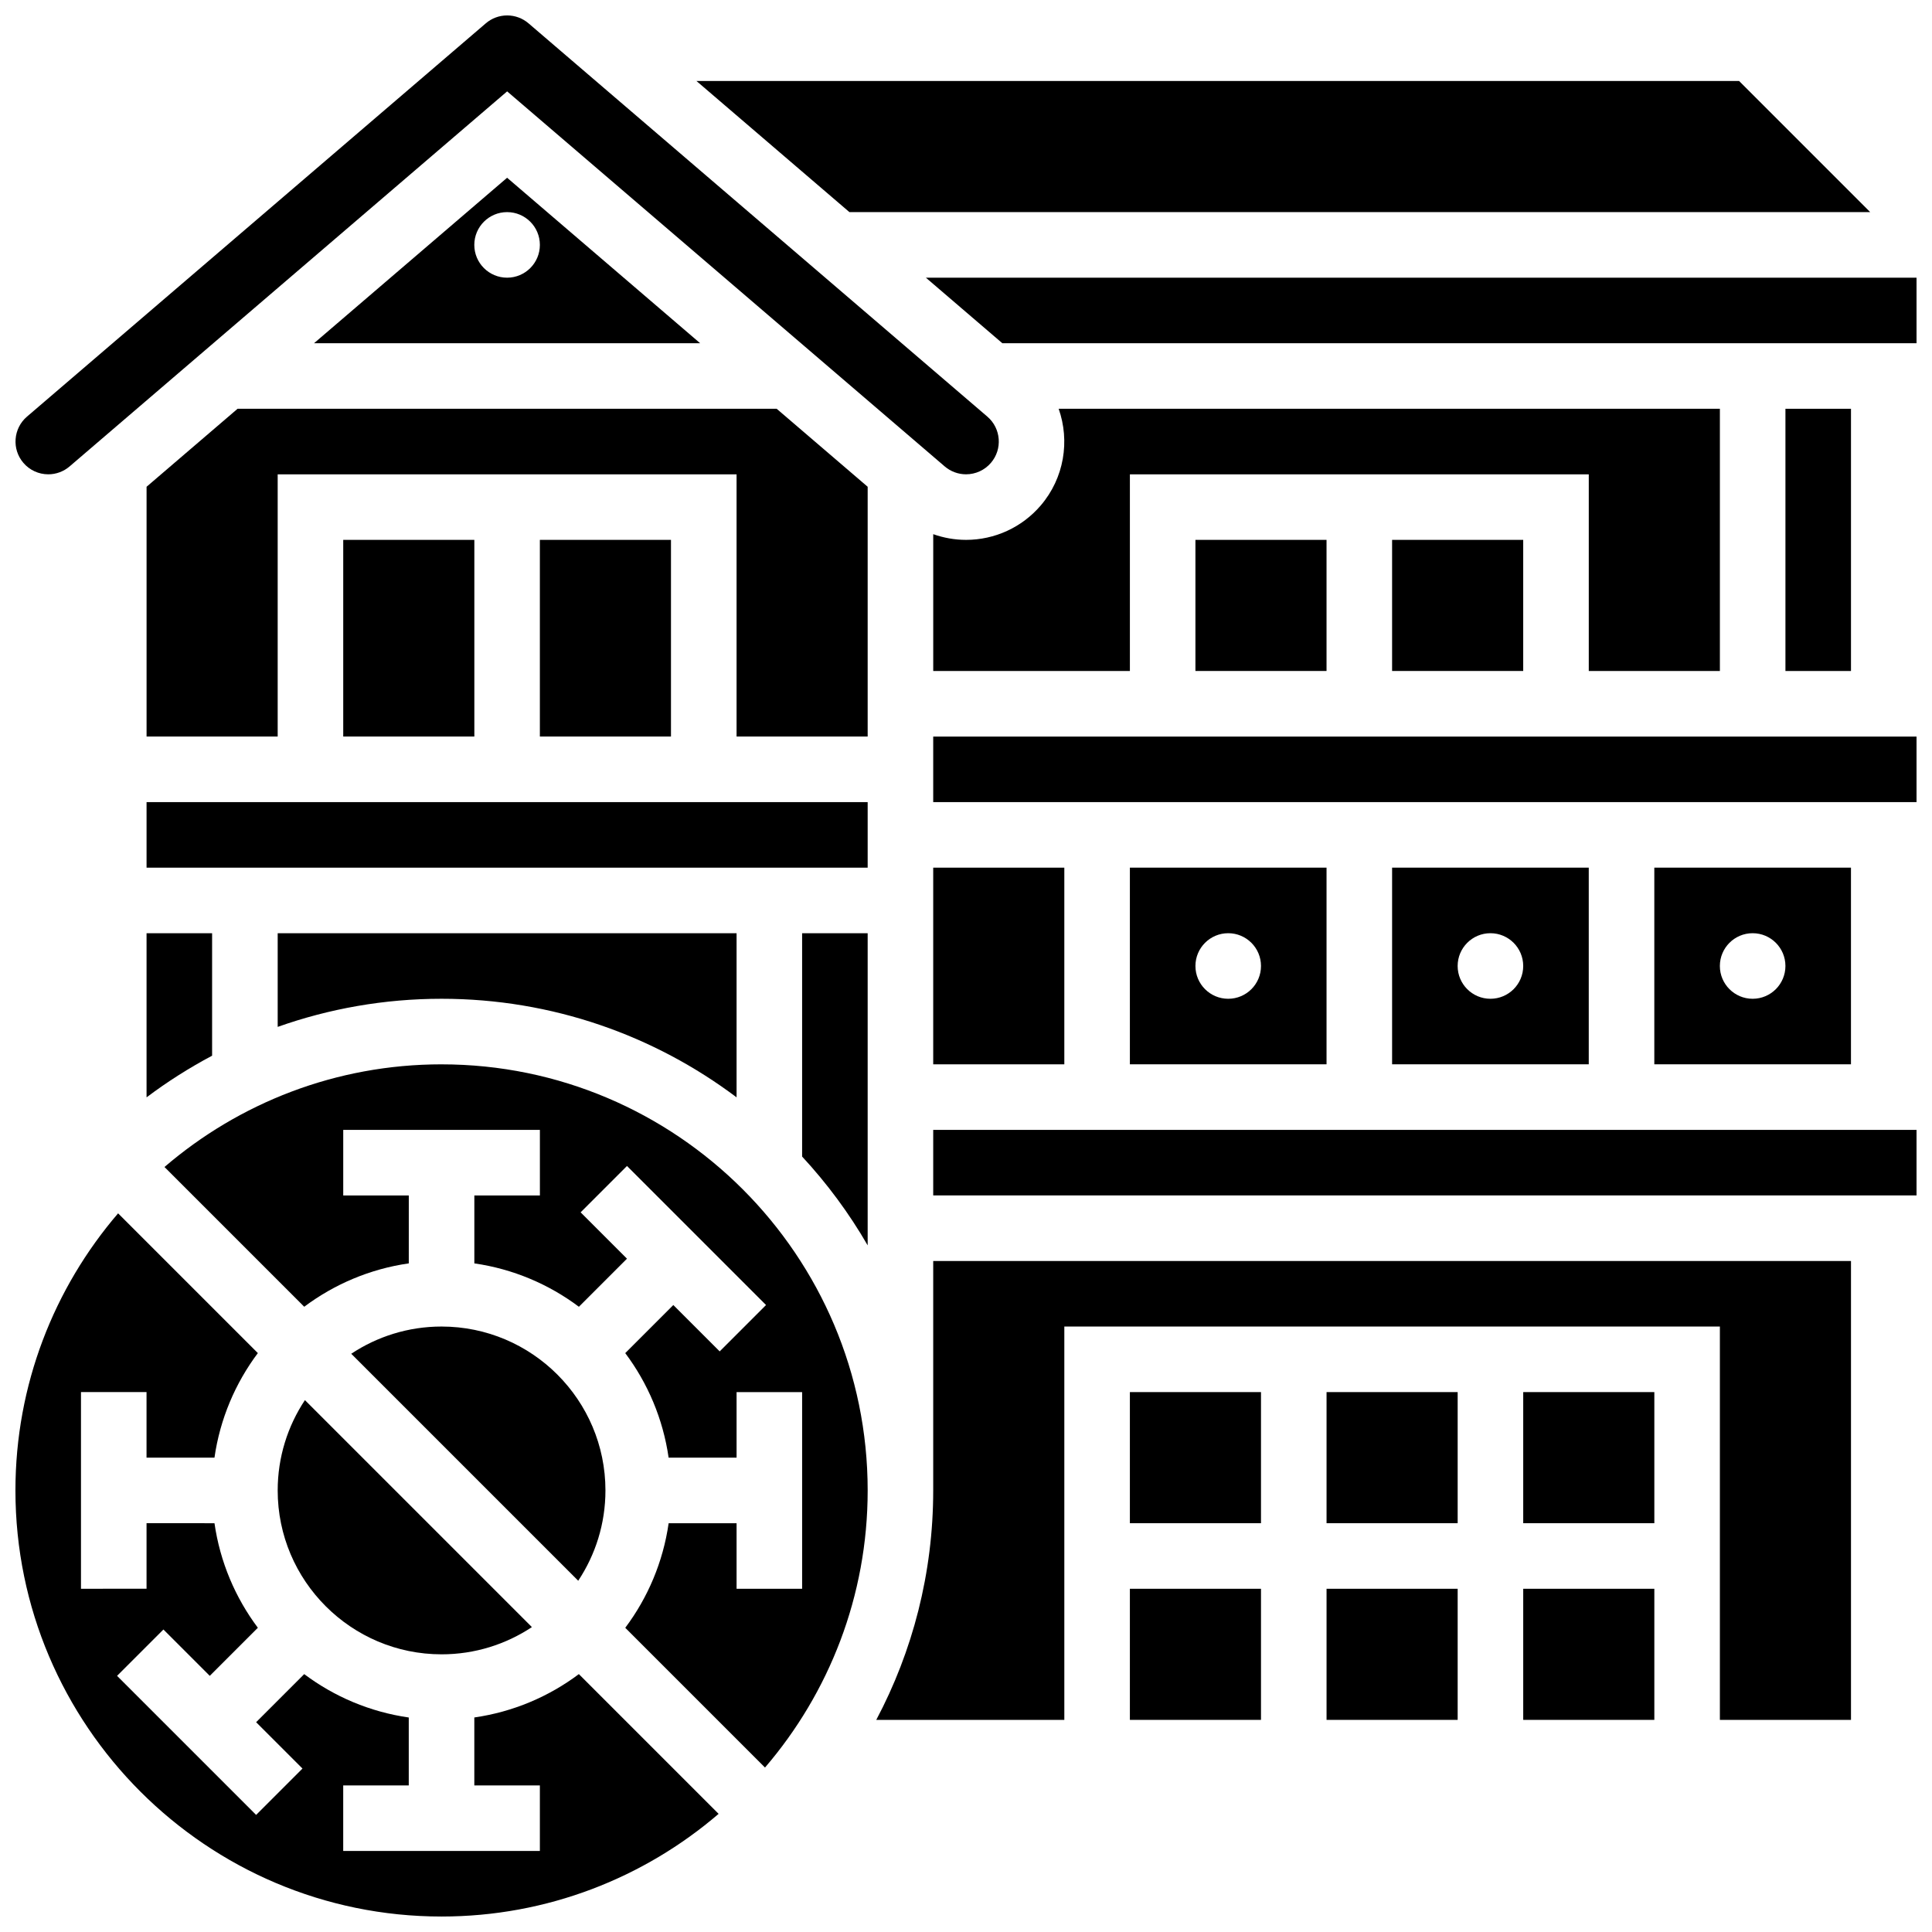<?xml version="1.0" encoding="UTF-8"?>
<!-- Uploaded to: ICON Repo, www.iconrepo.com, Generator: ICON Repo Mixer Tools -->
<svg width="800px" height="800px" version="1.1" viewBox="144 144 512 512" xmlns="http://www.w3.org/2000/svg">
 <defs>
  <clipPath id="e">
   <path d="m148.09 465h186.91v186.9h-186.91z"/>
  </clipPath>
  <clipPath id="d">
   <path d="m148.09 148.09h260.91v121.91h-260.91z"/>
  </clipPath>
  <clipPath id="c">
   <path d="m389 217h262.9v18h-262.9z"/>
  </clipPath>
  <clipPath id="b">
   <path d="m391 443h260.9v18h-260.9z"/>
  </clipPath>
  <clipPath id="a">
   <path d="m391 339h260.9v18h-260.9z"/>
  </clipPath>
 </defs>
 <path d="m261.02 426.06c-28.012 0-53.672 10.258-73.43 27.207l37.035 37.035c7.957-5.965 17.422-10.016 27.707-11.496l0.004-18h-17.375v-17.371h52.117v17.371h-17.371v18.004c10.285 1.477 19.75 5.531 27.707 11.496l12.742-12.742-12.285-12.285 12.285-12.285 36.852 36.852-12.285 12.285-12.285-12.285-12.742 12.742c5.965 7.957 10.016 17.422 11.496 27.707l18.008 0.004v-17.371h17.371v52.117h-17.371v-17.371h-18.004c-1.477 10.285-5.531 19.75-11.496 27.707l37.035 37.035c16.953-19.762 27.207-45.422 27.207-73.434 0-62.266-50.656-112.92-112.92-112.92z"/>
 <path d="m217.59 538.98c0 23.949 19.484 43.434 43.434 43.434 8.84 0 17.066-2.66 23.934-7.215l-60.152-60.152c-4.555 6.867-7.215 15.094-7.215 23.934z"/>
 <path d="m304.45 538.98c0-23.949-19.484-43.434-43.434-43.434-8.84 0-17.066 2.66-23.934 7.215l60.152 60.152c4.555-6.871 7.215-15.094 7.215-23.934z"/>
 <path d="m356.57 450.5c6.625 7.152 12.469 15.039 17.371 23.535v-82.719h-17.371z"/>
 <path d="m234.96 287.07h34.746v52.117h-34.746z"/>
 <path d="m287.07 287.07h34.746v52.117h-34.746z"/>
 <path d="m206.96 252.33-24.117 20.668v66.195h34.746v-69.492h121.61v69.492h34.742v-66.195l-24.117-20.668z"/>
 <path d="m182.84 356.57h191.1v17.371h-191.1z"/>
 <g clip-path="url(#e)">
  <path d="m269.7 599.15v18.004h17.371v17.371l-52.117 0.004v-17.371h17.371v-18.004c-10.285-1.477-19.75-5.531-27.707-11.496l-12.742 12.742 12.285 12.285-12.285 12.285-36.852-36.852 12.285-12.285 12.285 12.285 12.742-12.742c-5.965-7.957-10.016-17.422-11.496-27.707l-18.004-0.008v17.371l-17.375 0.004v-52.117h17.371v17.371h18.004c1.477-10.285 5.531-19.75 11.496-27.707l-37.035-37.035c-16.949 19.758-27.207 45.418-27.207 73.43 0 62.266 50.656 112.92 112.92 112.92 28.012 0 53.672-10.258 73.43-27.207l-37.035-37.035c-7.957 5.965-17.422 10.016-27.707 11.492z"/>
 </g>
 <g clip-path="url(#d)">
  <path d="m156.79 269.7c2.07 0 4.074-0.742 5.648-2.09l115.96-99.395 115.96 99.391c1.574 1.348 3.578 2.09 5.648 2.09 2.543 0 4.949-1.105 6.598-3.035 3.117-3.637 2.691-9.129-0.941-12.246l-121.61-104.24c-1.574-1.344-3.582-2.086-5.652-2.086s-4.082 0.742-5.652 2.09l-121.61 104.24c-3.637 3.117-4.059 8.613-0.941 12.25 1.648 1.926 4.055 3.031 6.598 3.031z"/>
 </g>
 <path d="m512.92 287.07h34.746v34.746h-34.746z"/>
 <path d="m400 287.07c-2.981 0-5.914-0.527-8.684-1.508v36.254h52.117v-52.117h121.61v52.117h34.746v-69.488h-175.23c2.992 8.5 1.504 18.324-4.769 25.645-4.953 5.781-12.168 9.098-19.785 9.098z"/>
 <path d="m639.62 200.21-34.742-34.746h-276.31l40.535 34.746z"/>
 <path d="m460.8 287.07h34.746v34.746h-34.746z"/>
 <path d="m227.22 234.96h102.33l-51.16-43.855zm59.852-26.059c0 4.797-3.891 8.688-8.688 8.688s-8.688-3.891-8.688-8.688c0-4.797 3.891-8.688 8.688-8.688 4.801 0 8.688 3.891 8.688 8.688z"/>
 <path d="m200.21 391.31h-17.371v43.5c5.473-4.117 11.281-7.809 17.371-11.039z"/>
 <path d="m391.31 373.94h34.746v52.117h-34.746z"/>
 <path d="m339.2 434.81v-43.496h-121.61v24.824c13.59-4.82 28.207-7.453 43.43-7.453 29.309 0 56.387 9.73 78.18 26.125z"/>
 <path d="m582.41 373.94v52.117h52.117v-52.117zm26.059 34.746c-4.797 0-8.688-3.891-8.688-8.688s3.891-8.688 8.688-8.688 8.688 3.891 8.688 8.688c-0.004 4.801-3.891 8.688-8.688 8.688z"/>
 <path d="m512.92 373.94v52.117h52.117v-52.117zm26.059 34.746c-4.797 0-8.688-3.891-8.688-8.688s3.891-8.688 8.688-8.688 8.688 3.891 8.688 8.688c0 4.801-3.891 8.688-8.688 8.688z"/>
 <path d="m443.43 373.94v52.117h52.117v-52.117zm26.059 34.746c-4.797 0-8.688-3.891-8.688-8.688s3.891-8.688 8.688-8.688 8.688 3.891 8.688 8.688c0 4.801-3.891 8.688-8.688 8.688z"/>
 <path d="m443.43 565.04h34.746v34.746h-34.746z"/>
 <g clip-path="url(#c)">
  <path d="m389.37 217.59 20.266 17.371h242.27v-17.371z"/>
 </g>
 <path d="m617.16 252.33h17.371v69.492h-17.371z"/>
 <g clip-path="url(#b)">
  <path d="m391.31 443.43h260.59v17.371h-260.59z"/>
 </g>
 <g clip-path="url(#a)">
  <path d="m391.31 339.2h260.59v17.371h-260.59z"/>
 </g>
 <path d="m547.67 512.92h34.746v34.746h-34.746z"/>
 <path d="m443.43 512.92h34.746v34.746h-34.746z"/>
 <path d="m547.67 565.04h34.746v34.746h-34.746z"/>
 <path d="m495.55 565.04h34.746v34.746h-34.746z"/>
 <path d="m495.55 512.92h34.746v34.746h-34.746z"/>
 <path d="m391.31 538.98c0 21.949-5.461 42.641-15.09 60.805h49.836v-104.24h173.73v104.24h34.746v-121.61h-243.22z"/>
</svg>